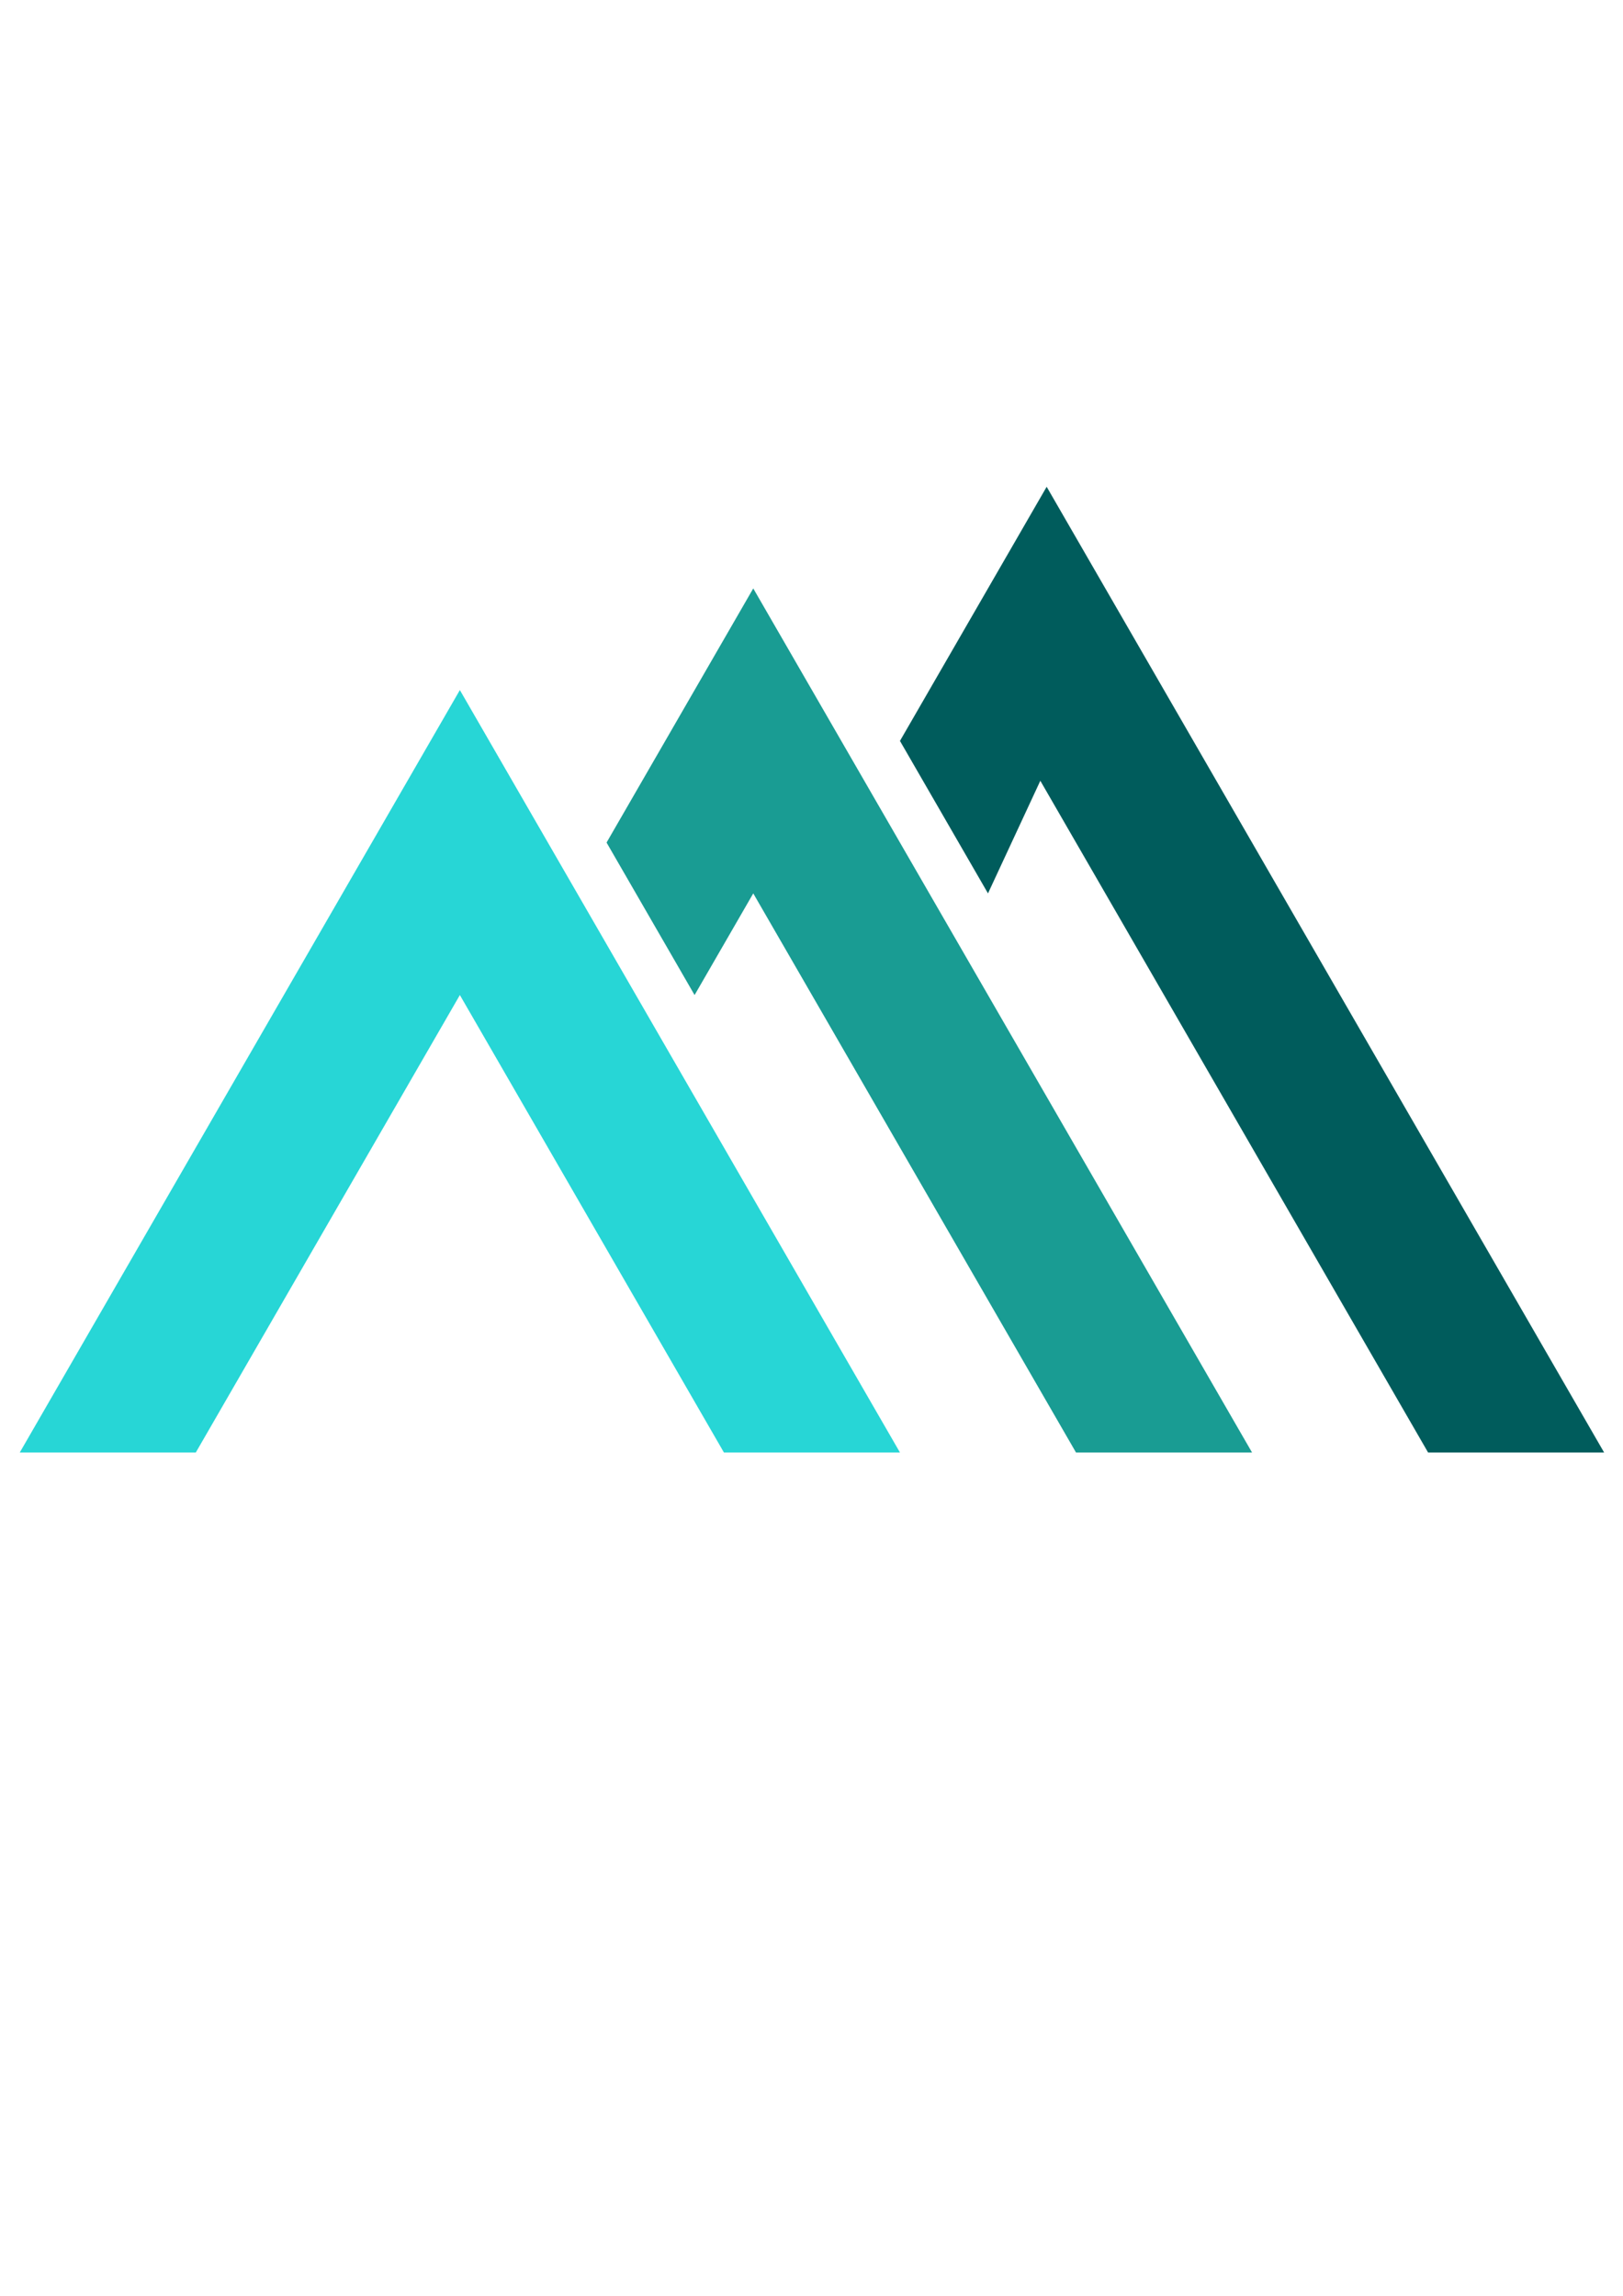 <svg
        xml:space="preserve"
        width="2480px"
        height="3508px"
        viewBox="250 1000 1900 1600"
        id="gok_logo"
        xmlns="http://www.w3.org/2000/svg"
>
    <g>
        <polygon
                fill="#27D6D6"
                points="1097.48,2156.29 1303.56,2156.3 788.35,1263.91 273.14,2156.29 479.22,2156.29 788.36,1620.86"
                id="part1"
        />
        <polygon
                fill="#199C93"
                points="1715.72,2156.27 1131.82,1144.94 960.09,1442.39 1063.13,1620.87 1131.82,1501.89 1509.65,2156.3"
                id="part2"
        />
        <polygon
                fill="#005C5C"
                points="1475.3,1025.96 1303.56,1323.42 1406.61,1501.89 1467.88,1370.06 1921.81,2156.28 2127.89,2156.28"
                id="part3"
        />
    </g>
</svg>